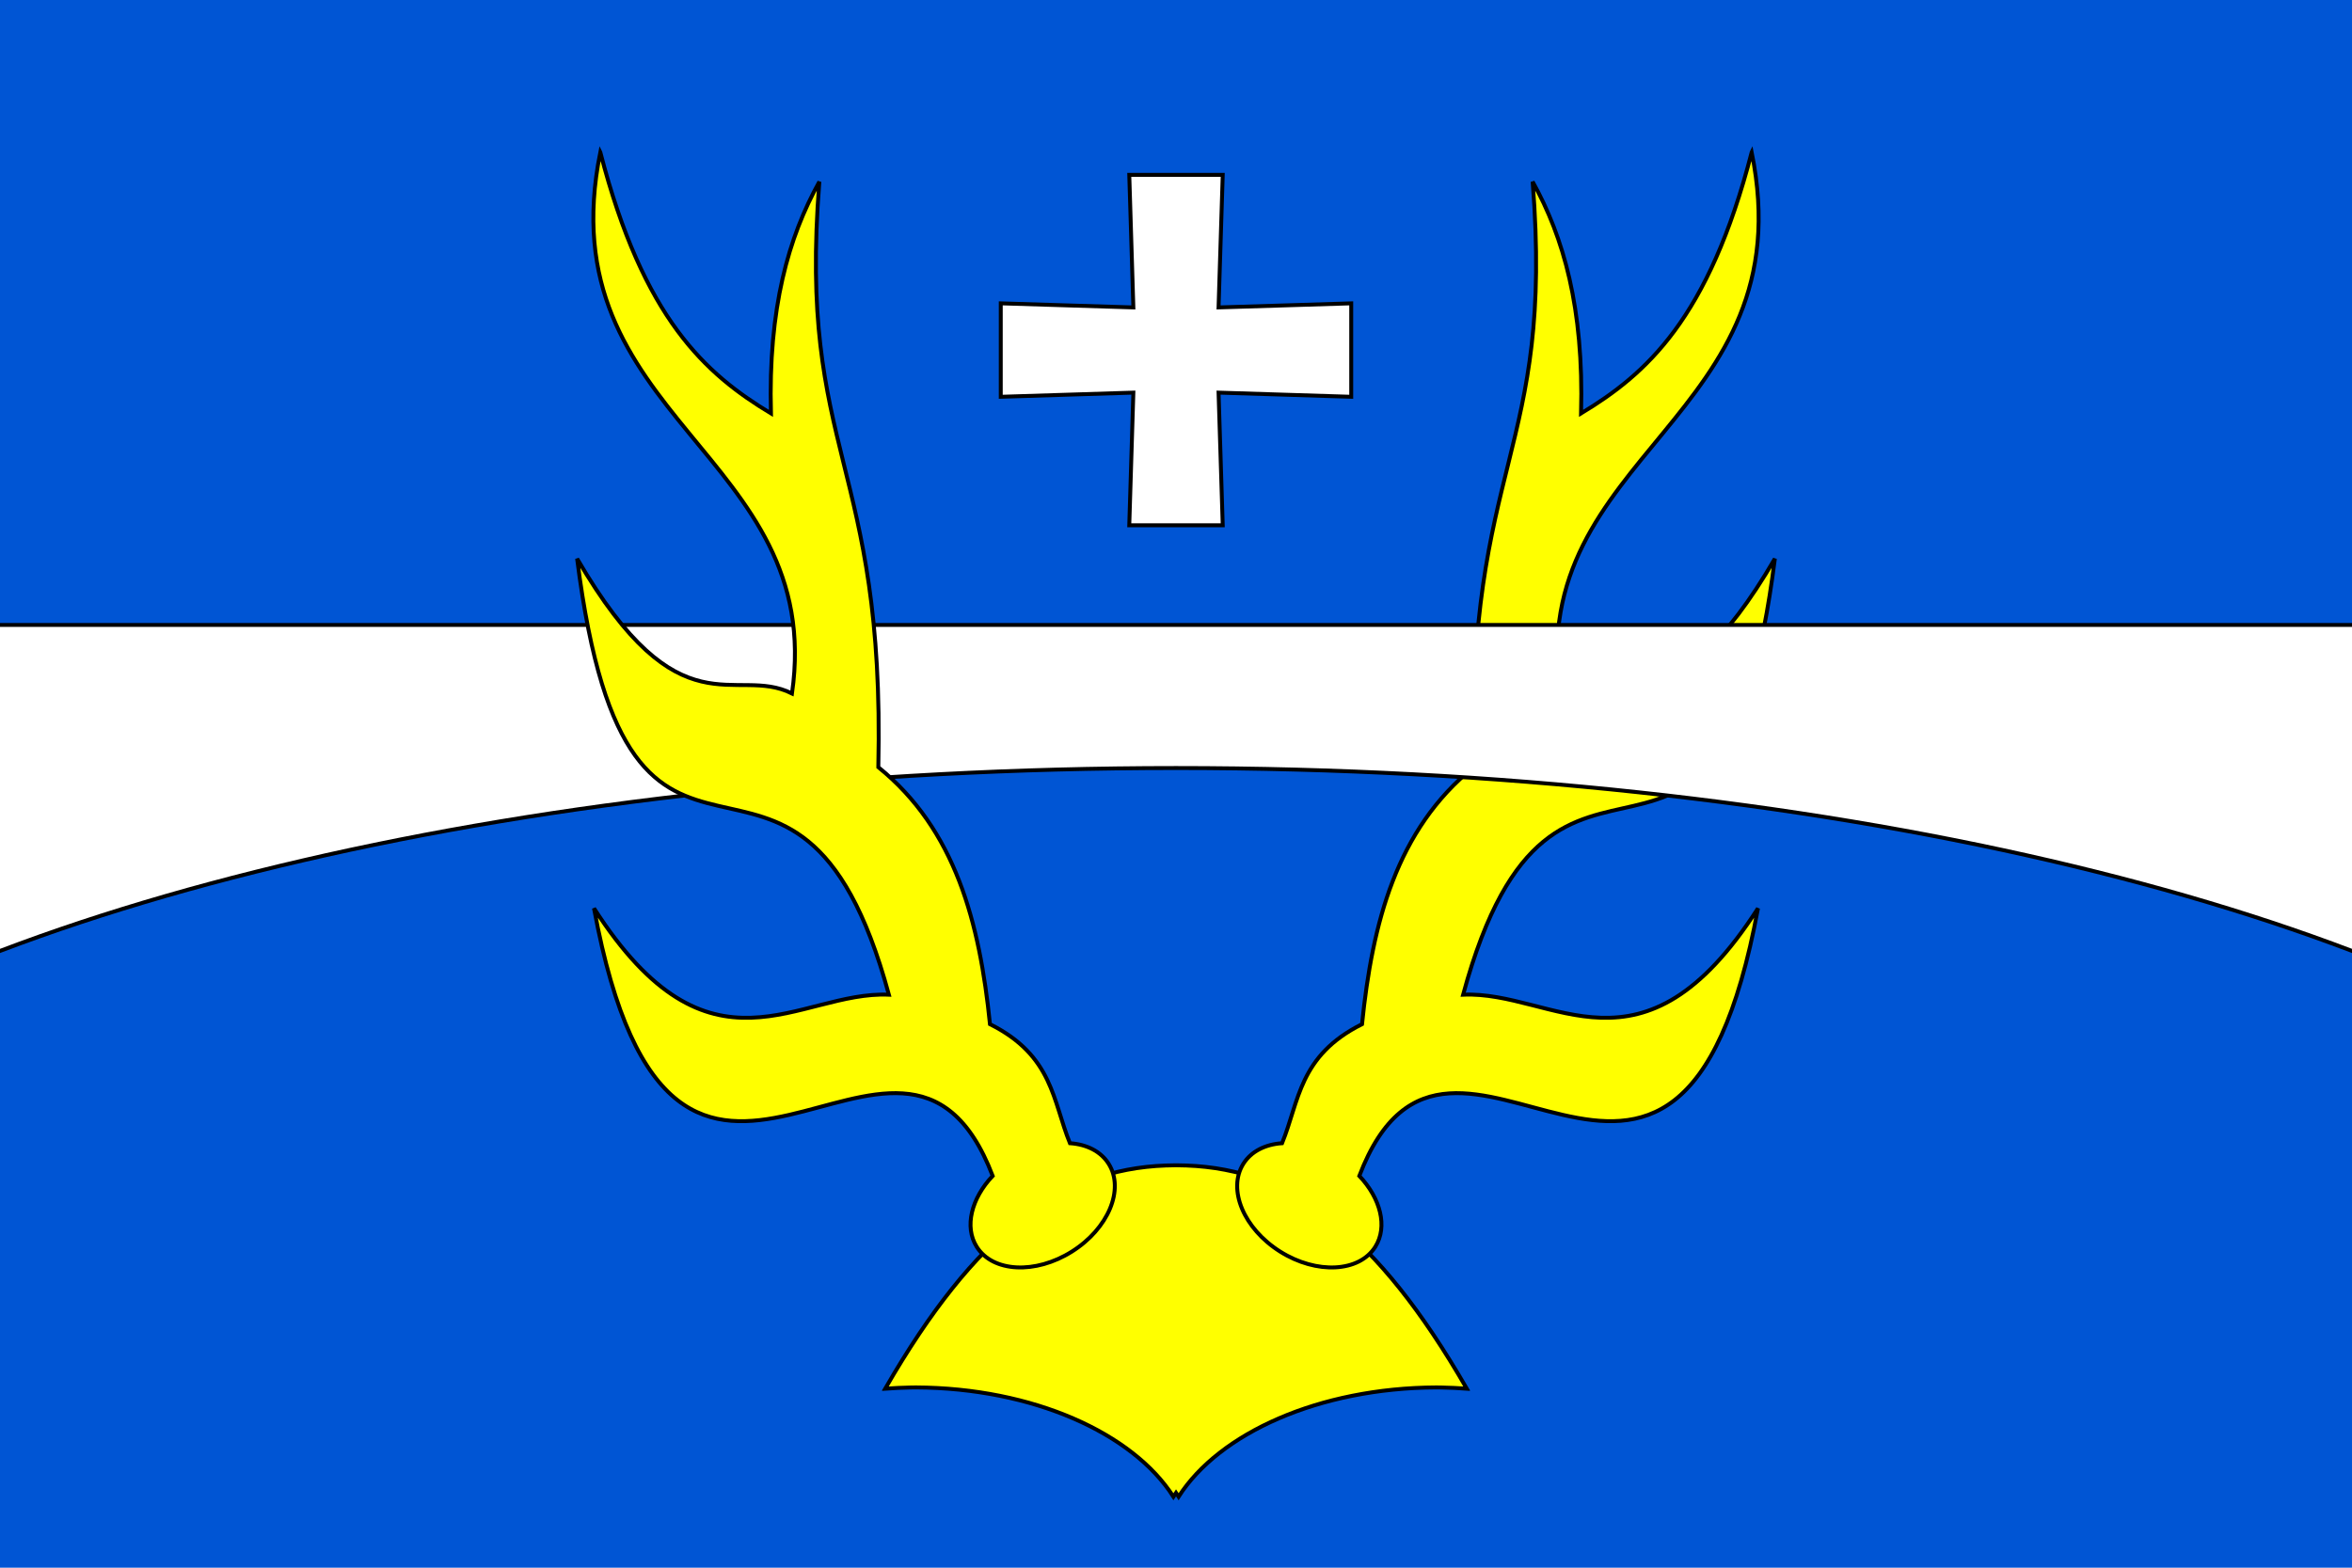 <?xml version="1.0" encoding="UTF-8" standalone="no"?>
<!-- Created with Inkscape (http://www.inkscape.org/) -->

<svg
   xmlns:dc="http://purl.org/dc/elements/1.1/"
   xmlns:cc="http://creativecommons.org/ns#"
   xmlns:rdf="http://www.w3.org/1999/02/22-rdf-syntax-ns#"
   xmlns:svg="http://www.w3.org/2000/svg"
   xmlns="http://www.w3.org/2000/svg"
   xmlns:sodipodi="http://sodipodi.sourceforge.net/DTD/sodipodi-0.dtd"
   xmlns:inkscape="http://www.inkscape.org/namespaces/inkscape"
   width="600"
   height="400"
   id="svg2"
   inkscape:label="Pozadí"
   version="1.1"
   inkscape:version="0.48.0 r9654"
   sodipodi:docname="Flag of Krnsko CZ.svg">
  <defs
     id="defs4060">
    <inkscape:perspective
       sodipodi:type="inkscape:persp3d"
       inkscape:vp_x="0 : 526.18109 : 1"
       inkscape:vp_y="0 : 1000 : 0"
       inkscape:vp_z="744.09448 : 526.18109 : 1"
       inkscape:persp3d-origin="372.04724 : 350.78739 : 1"
       id="perspective4066" />
    <inkscape:perspective
       id="perspective4076"
       inkscape:persp3d-origin="0.5 : 0.33333333 : 1"
       inkscape:vp_z="1 : 0.5 : 1"
       inkscape:vp_y="0 : 1000 : 0"
       inkscape:vp_x="0 : 0.5 : 1"
       sodipodi:type="inkscape:persp3d" />
    <inkscape:perspective
       id="perspective4569"
       inkscape:persp3d-origin="0.5 : 0.33333333 : 1"
       inkscape:vp_z="1 : 0.5 : 1"
       inkscape:vp_y="0 : 1000 : 0"
       inkscape:vp_x="0 : 0.5 : 1"
       sodipodi:type="inkscape:persp3d" />
    <clipPath
       clipPathUnits="userSpaceOnUse"
       id="clipPath4327">
      <rect
         style="fill:#ffffff;fill-opacity:1;stroke:none"
         id="rect4329"
         width="419.138"
         height="279.425"
         x="-598.368"
         y="1718.894" />
    </clipPath>
    <inkscape:perspective
       id="perspective4386"
       inkscape:persp3d-origin="0.5 : 0.33333333 : 1"
       inkscape:vp_z="1 : 0.5 : 1"
       inkscape:vp_y="0 : 1000 : 0"
       inkscape:vp_x="0 : 0.5 : 1"
       sodipodi:type="inkscape:persp3d" />
    <inkscape:perspective
       id="perspective4461"
       inkscape:persp3d-origin="0.5 : 0.33333333 : 1"
       inkscape:vp_z="1 : 0.5 : 1"
       inkscape:vp_y="0 : 1000 : 0"
       inkscape:vp_x="0 : 0.5 : 1"
       sodipodi:type="inkscape:persp3d" />
    <inkscape:perspective
       id="perspective4494"
       inkscape:persp3d-origin="0.5 : 0.33333333 : 1"
       inkscape:vp_z="1 : 0.5 : 1"
       inkscape:vp_y="0 : 1000 : 0"
       inkscape:vp_x="0 : 0.5 : 1"
       sodipodi:type="inkscape:persp3d" />
    <inkscape:perspective
       id="perspective4001"
       inkscape:persp3d-origin="0.5 : 0.33333333 : 1"
       inkscape:vp_z="1 : 0.5 : 1"
       inkscape:vp_y="0 : 1000 : 0"
       inkscape:vp_x="0 : 0.5 : 1"
       sodipodi:type="inkscape:persp3d" />
    <inkscape:perspective
       id="perspective4015"
       inkscape:persp3d-origin="0.5 : 0.33333333 : 1"
       inkscape:vp_z="1 : 0.5 : 1"
       inkscape:vp_y="0 : 1000 : 0"
       inkscape:vp_x="0 : 0.5 : 1"
       sodipodi:type="inkscape:persp3d" />
    <inkscape:perspective
       id="perspective4063"
       inkscape:persp3d-origin="0.5 : 0.33333333 : 1"
       inkscape:vp_z="1 : 0.5 : 1"
       inkscape:vp_y="0 : 1000 : 0"
       inkscape:vp_x="0 : 0.5 : 1"
       sodipodi:type="inkscape:persp3d" />
    <clipPath
       clipPathUnits="userSpaceOnUse"
       id="clipPath4591">
      <path
         inkscape:connector-curvature="0"
         style="fill:#ff0000;fill-opacity:1;stroke:none"
         d="m 0,652.362 600,0 0,400 -600,0 0,-400 z"
         id="path4593" />
    </clipPath>
    <clipPath
       clipPathUnits="userSpaceOnUse"
       id="clipPath3790">
      <path
         inkscape:connector-curvature="0"
         style="fill:#ffffff;fill-opacity:1;stroke:none"
         d="m 0,652.362 600,0 0,400 -600,0 0,-400 z"
         id="path3792" />
    </clipPath>
  </defs>
  <sodipodi:namedview
     id="base"
     pagecolor="#ffffff"
     bordercolor="#666666"
     borderopacity="1.0"
     inkscape:pageopacity="0.0"
     inkscape:pageshadow="2"
     inkscape:zoom="0.98"
     inkscape:cx="245.87912"
     inkscape:cy="209.44531"
     inkscape:document-units="px"
     inkscape:current-layer="layer1"
     showgrid="false"
     inkscape:window-width="1366"
     inkscape:window-height="716"
     inkscape:window-x="-8"
     inkscape:window-y="-8"
     inkscape:window-maximized="1"
     showguides="true"
     inkscape:guide-bbox="true" />
  <g
     inkscape:label="Vrstva 1"
     inkscape:groupmode="layer"
     id="layer1"
     transform="translate(0,-652.362)">
    <rect
       style="fill:#ffffff;fill-opacity:1;stroke:none"
       id="rect3443"
       width="600"
       height="400"
       x="6.3214111e-06"
       y="652.362" />
    <path
       style="fill:#0055d4;fill-opacity:1;stroke:none"
       d="m 0,652.362 600,0 0,400 -600,0 0,-400 z"
       id="rect4451" />
    <path
       style="fill:#ffff00;fill-opacity:1;stroke:#000000;stroke-width:1;stroke-linecap:butt;stroke-linejoin:miter;stroke-miterlimit:4;stroke-opacity:1;stroke-dasharray:none;stroke-dashoffset:0"
       d="m 299.991,949.686 c -0.878,0 -1.734,0.025 -2.601,0.056 -26.88,0.979 -48.66,17.253 -71.521,56.85 0.018,0 0.038,0 0.056,0 -0.018,0.032 -0.038,0.062 -0.056,0.094 2.11,-0.157 4.259,-0.259 6.419,-0.299 0.451,-0.01 0.894,-0.016 1.347,-0.019 29.854,0.138 55.336,11.655 65.701,27.882 0.213,-0.334 0.448,-0.662 0.674,-0.992 0.225,0.329 0.442,0.659 0.655,0.992 10.367,-16.23 35.86,-27.748 65.72,-27.882 0.449,0.01 0.901,0.01 1.347,0.019 2.16,0.041 4.29,0.142 6.4,0.299 -0.018,-0.032 -0.038,-0.062 -0.056,-0.094 0.019,0 0.037,0 0.056,0 -22.861,-39.597 -44.622,-55.871 -71.502,-56.85 -0.871,-0.038 -1.761,-0.056 -2.639,-0.056 z"
       id="path4530"
       inkscape:connector-curvature="0" />
    <path
       style="fill:#ffff00;stroke:#000000;stroke-width:1;stroke-linecap:butt;stroke-linejoin:miter;stroke-opacity:1;stroke-miterlimit:4;stroke-dasharray:none"
       d="m 446.859,691.204 c 13.812,68.147 -57.691,76.755 -48.897,138.102 14.683,-7.342 28.601,10.655 54.81,-34.394 -13.485,106.865 -55.883,24.195 -79.53,111.248 23.093,-1.035 45.608,24.063 75.226,-22.044 -20.586,111.244 -78.147,6.583 -101.705,68.284 5.417,5.713 7.292,12.967 4.079,18.077 -4.107,6.533 -14.974,7.08 -24.271,1.235 -9.297,-5.844 -13.501,-15.866 -9.394,-22.399 2.006,-3.191 5.62,-4.968 9.88,-5.258 4.376,-10.662 4.28,-22.318 20.397,-30.371 2.637,-25.854 8.789,-49.665 28.481,-65.57 -1.733,-78.133 20.578,-79.825 15.045,-149.385 7.841,14.122 13.076,32.142 12.351,59.114 16.627,-10.039 32.554,-24.086 43.526,-66.637 z"
       id="path4525-5"
       inkscape:connector-curvature="0"
       inkscape:transform-center-x="-84.188217"
       inkscape:transform-center-y="-10.747761" />
    <path
       inkscape:connector-curvature="0"
       style="opacity:1;fill:#ffffff;fill-opacity:1;stroke:#000000;stroke-width:1;stroke-linecap:butt;stroke-linejoin:miter;stroke-miterlimit:4;stroke-opacity:1;stroke-dasharray:none;stroke-dashoffset:0"
       d="m -73.219,811.815 0,121.423 c 67.367,-50.267 209.169,-84.914 373.219,-84.914 164.031,0 305.842,34.637 373.219,84.894 l 0,-121.403 -746.437,0 z"
       id="rect4522-0"
       mask="none"
       clip-path="url(#clipPath3790)" />
    <path
       style="fill:#ffffff;fill-opacity:1;stroke:#000000;stroke-width:1;stroke-miterlimit:4;stroke-dasharray:none"
       d="m 288.079,696.98 1.043,33.825 -33.825,-1.043 0,23.841 33.825,-1.062 -1.043,33.843 23.841,0 -1.062,-33.843 33.843,1.062 0,-23.841 -33.843,1.043 1.062,-33.825 -23.841,0 z"
       id="rect4498"
       inkscape:connector-curvature="0" />
    <path
       style="fill:#ffff00;stroke:#000000;stroke-width:1;stroke-linecap:butt;stroke-linejoin:miter;stroke-opacity:1;stroke-miterlimit:4;stroke-dasharray:none"
       d="m 153.141,691.204 c -13.812,68.147 57.691,76.755 48.897,138.102 -14.683,-7.342 -28.601,10.655 -54.81,-34.394 13.485,106.865 55.883,24.195 79.53,111.248 -23.093,-1.035 -45.608,24.063 -75.226,-22.044 20.586,111.244 78.147,6.583 101.705,68.284 -5.417,5.713 -7.292,12.967 -4.079,18.077 4.107,6.533 14.974,7.08 24.271,1.235 9.297,-5.844 13.501,-15.866 9.394,-22.399 -2.006,-3.191 -5.62,-4.968 -9.88,-5.258 -4.376,-10.662 -4.28,-22.318 -20.397,-30.371 -2.637,-25.854 -8.789,-49.665 -28.481,-65.57 1.733,-78.133 -20.578,-79.825 -15.045,-149.385 -7.841,14.122 -13.076,32.142 -12.351,59.114 -16.627,-10.039 -32.554,-24.086 -43.526,-66.637 z"
       id="path4525"
       inkscape:connector-curvature="0"
       inkscape:transform-center-x="84.188214"
       inkscape:transform-center-y="-10.747761" />
  </g>
</svg>
